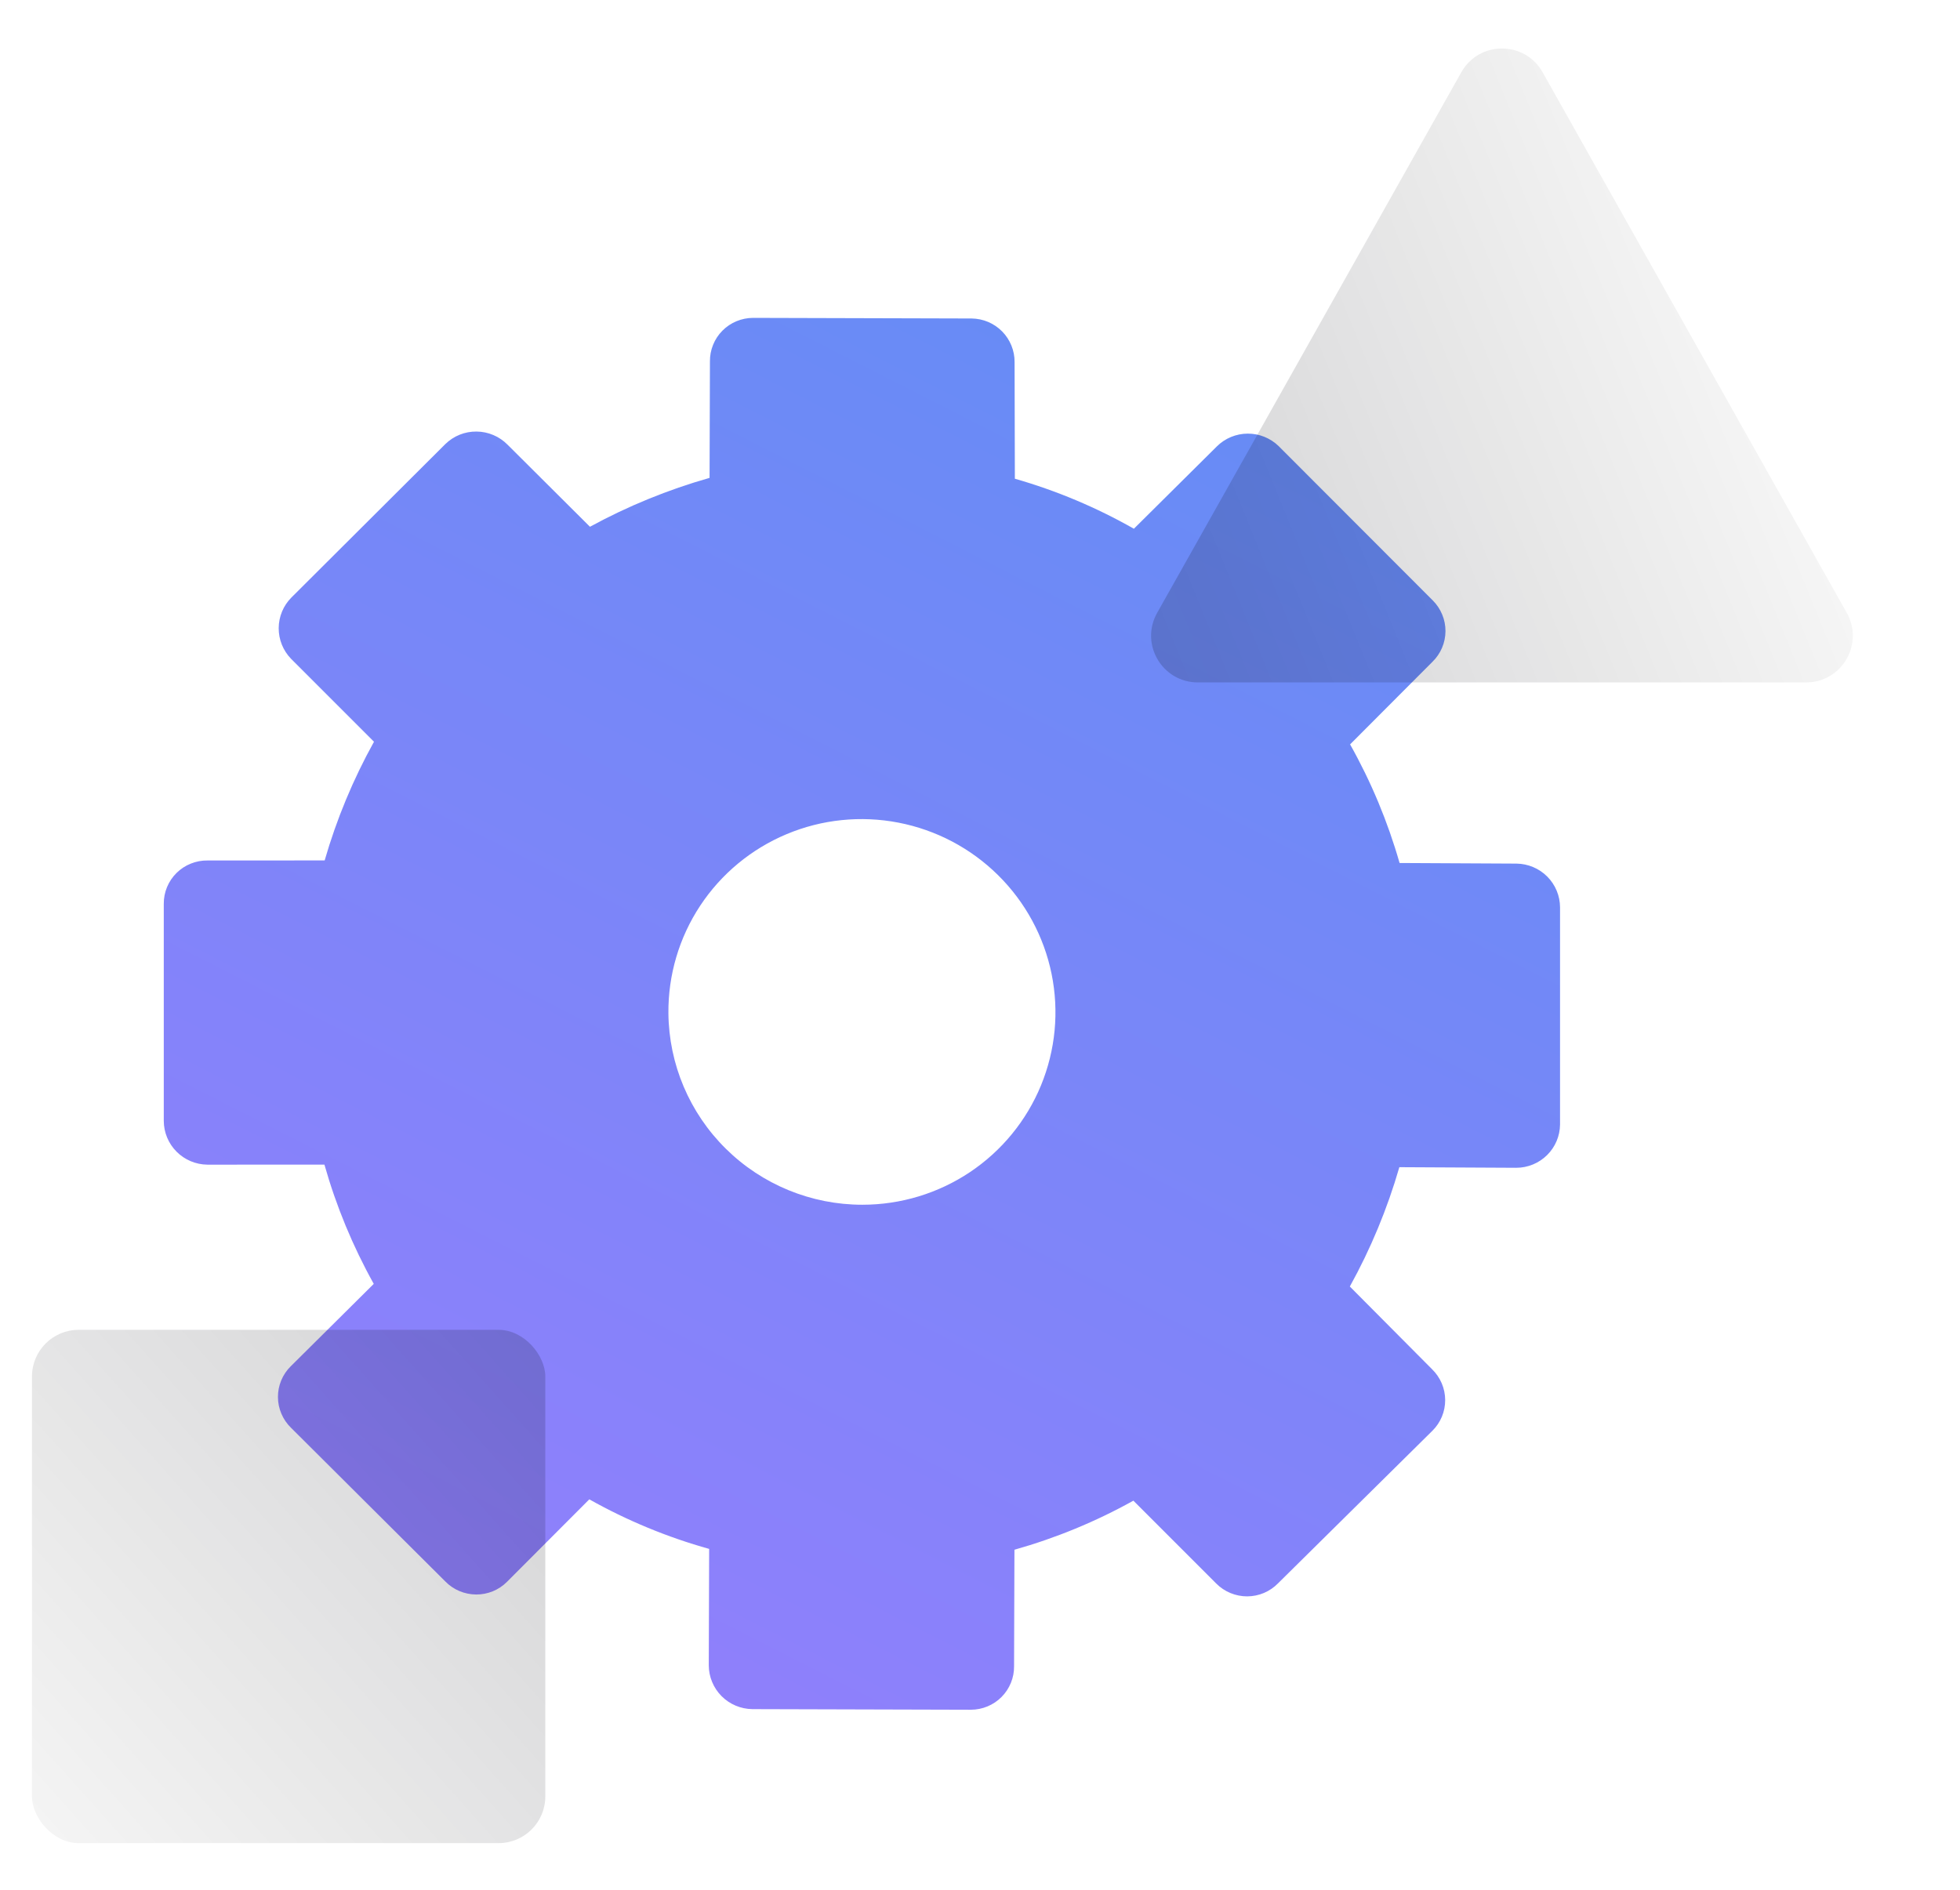 <svg width="84" height="81" viewBox="0 0 84 81" fill="none" xmlns="http://www.w3.org/2000/svg">
<path d="M7.019 38.741L7.019 48.043C7.02 48.538 7.217 49.012 7.567 49.363C7.917 49.715 8.392 49.915 8.889 49.92L13.904 49.918C14.408 51.697 15.117 53.413 16.018 55.03L12.459 58.563C12.284 58.736 12.146 58.941 12.052 59.168C11.958 59.395 11.91 59.638 11.912 59.883C11.913 60.128 11.963 60.371 12.06 60.597C12.156 60.823 12.297 61.028 12.473 61.199L19.087 67.787C19.258 67.962 19.463 68.101 19.689 68.197C19.915 68.292 20.157 68.342 20.402 68.344C20.648 68.346 20.891 68.299 21.118 68.207C21.345 68.114 21.551 67.978 21.724 67.805L25.256 64.265C26.877 65.176 28.601 65.889 30.392 66.389L30.376 71.38C30.378 71.874 30.575 72.349 30.924 72.7C31.274 73.052 31.75 73.252 32.246 73.257L41.608 73.283C41.853 73.283 42.096 73.234 42.322 73.14C42.548 73.046 42.753 72.909 42.925 72.735C43.097 72.561 43.233 72.356 43.325 72.129C43.417 71.903 43.463 71.66 43.46 71.416L43.476 66.425C45.252 65.924 46.963 65.219 48.574 64.322L52.127 67.876C52.3 68.05 52.507 68.188 52.734 68.282C52.962 68.376 53.206 68.424 53.452 68.424C53.698 68.423 53.942 68.373 54.168 68.278C54.395 68.182 54.6 68.042 54.771 67.867L61.389 61.325C61.564 61.153 61.702 60.947 61.796 60.72C61.89 60.494 61.937 60.251 61.936 60.005C61.935 59.76 61.885 59.517 61.788 59.291C61.692 59.066 61.551 58.861 61.375 58.689L57.85 55.143C58.747 53.522 59.458 51.807 59.972 50.028L64.98 50.054C65.476 50.054 65.952 49.858 66.304 49.51C66.656 49.162 66.855 48.69 66.859 48.195L66.859 38.893C66.858 38.398 66.661 37.924 66.311 37.572C65.961 37.221 65.486 37.021 64.99 37.016L59.982 36.99C59.475 35.219 58.764 33.513 57.861 31.906L61.392 28.365C61.567 28.195 61.706 27.991 61.802 27.766C61.898 27.541 61.947 27.299 61.949 27.055C61.95 26.811 61.903 26.568 61.809 26.342C61.716 26.116 61.579 25.91 61.406 25.737L54.799 19.121C54.445 18.777 53.969 18.584 53.474 18.586C52.979 18.588 52.505 18.783 52.154 19.131L48.595 22.663C46.986 21.748 45.273 21.028 43.494 20.519L43.482 15.521C43.484 15.278 43.438 15.036 43.346 14.811C43.255 14.585 43.12 14.38 42.949 14.206C42.778 14.033 42.574 13.894 42.35 13.799C42.125 13.704 41.884 13.654 41.64 13.651L32.278 13.625C32.032 13.625 31.79 13.674 31.564 13.768C31.338 13.862 31.133 13.999 30.961 14.173C30.788 14.347 30.652 14.553 30.561 14.779C30.469 15.005 30.423 15.248 30.426 15.492L30.41 20.483C28.628 20.989 26.909 21.692 25.284 22.578L21.752 19.06C21.578 18.884 21.372 18.743 21.144 18.647C20.916 18.55 20.671 18.499 20.424 18.497C20.176 18.494 19.93 18.54 19.701 18.632C19.472 18.724 19.263 18.861 19.086 19.034L12.489 25.611C12.142 25.959 11.947 26.43 11.944 26.921C11.941 27.412 12.132 27.886 12.475 28.239L16.028 31.793C15.134 33.404 14.425 35.11 13.914 36.88L8.898 36.882C8.652 36.878 8.407 36.924 8.178 37.016C7.949 37.107 7.741 37.244 7.566 37.417C7.391 37.59 7.252 37.796 7.158 38.024C7.064 38.251 7.017 38.495 7.019 38.741ZM28.646 43.429C28.632 41.792 29.105 40.189 30.007 38.822C30.909 37.456 32.198 36.388 33.711 35.754C35.224 35.119 36.893 34.948 38.506 35.26C40.12 35.573 41.604 36.355 42.772 37.509C43.94 38.662 44.739 40.135 45.067 41.74C45.395 43.344 45.237 45.009 44.614 46.523C43.991 48.036 42.931 49.33 41.568 50.241C40.205 51.152 38.6 51.638 36.957 51.638C34.767 51.638 32.664 50.775 31.107 49.237C29.55 47.7 28.666 45.612 28.646 43.429Z" fill="url(#paint0_linear_529_1184)"/>
<rect opacity="0.2" x="1.37" y="57" width="22" height="22" rx="2" fill="url(#paint1_linear_529_1184)"/>
<path opacity="0.2" d="M62.627 3.099C63.392 1.739 65.349 1.739 66.113 3.099L79.148 26.269C79.898 27.603 78.934 29.25 77.405 29.25H51.336C49.806 29.25 48.842 27.603 49.592 26.269L62.627 3.099Z" fill="url(#paint2_linear_529_1184)"/>
<defs>
<linearGradient id="paint0_linear_529_1184" x1="70.87" y1="13" x2="36.339" y2="80.821" gradientUnits="userSpaceOnUse">
<stop stop-color="#5F8EF4"/>
<stop offset="1" stop-color="#927FFC"/>
</linearGradient>
<linearGradient id="paint1_linear_529_1184" x1="29.858" y1="55.083" x2="-4.734" y2="86.012" gradientUnits="userSpaceOnUse">
<stop stop-color="#010305"/>
<stop offset="1" stop-color="#010305" stop-opacity="0"/>
</linearGradient>
<linearGradient id="paint2_linear_529_1184" x1="45.416" y1="31.65" x2="83.799" y2="16.068" gradientUnits="userSpaceOnUse">
<stop stop-color="#010305"/>
<stop offset="1" stop-color="#010305" stop-opacity="0"/>
</linearGradient>
</defs>
</svg>
